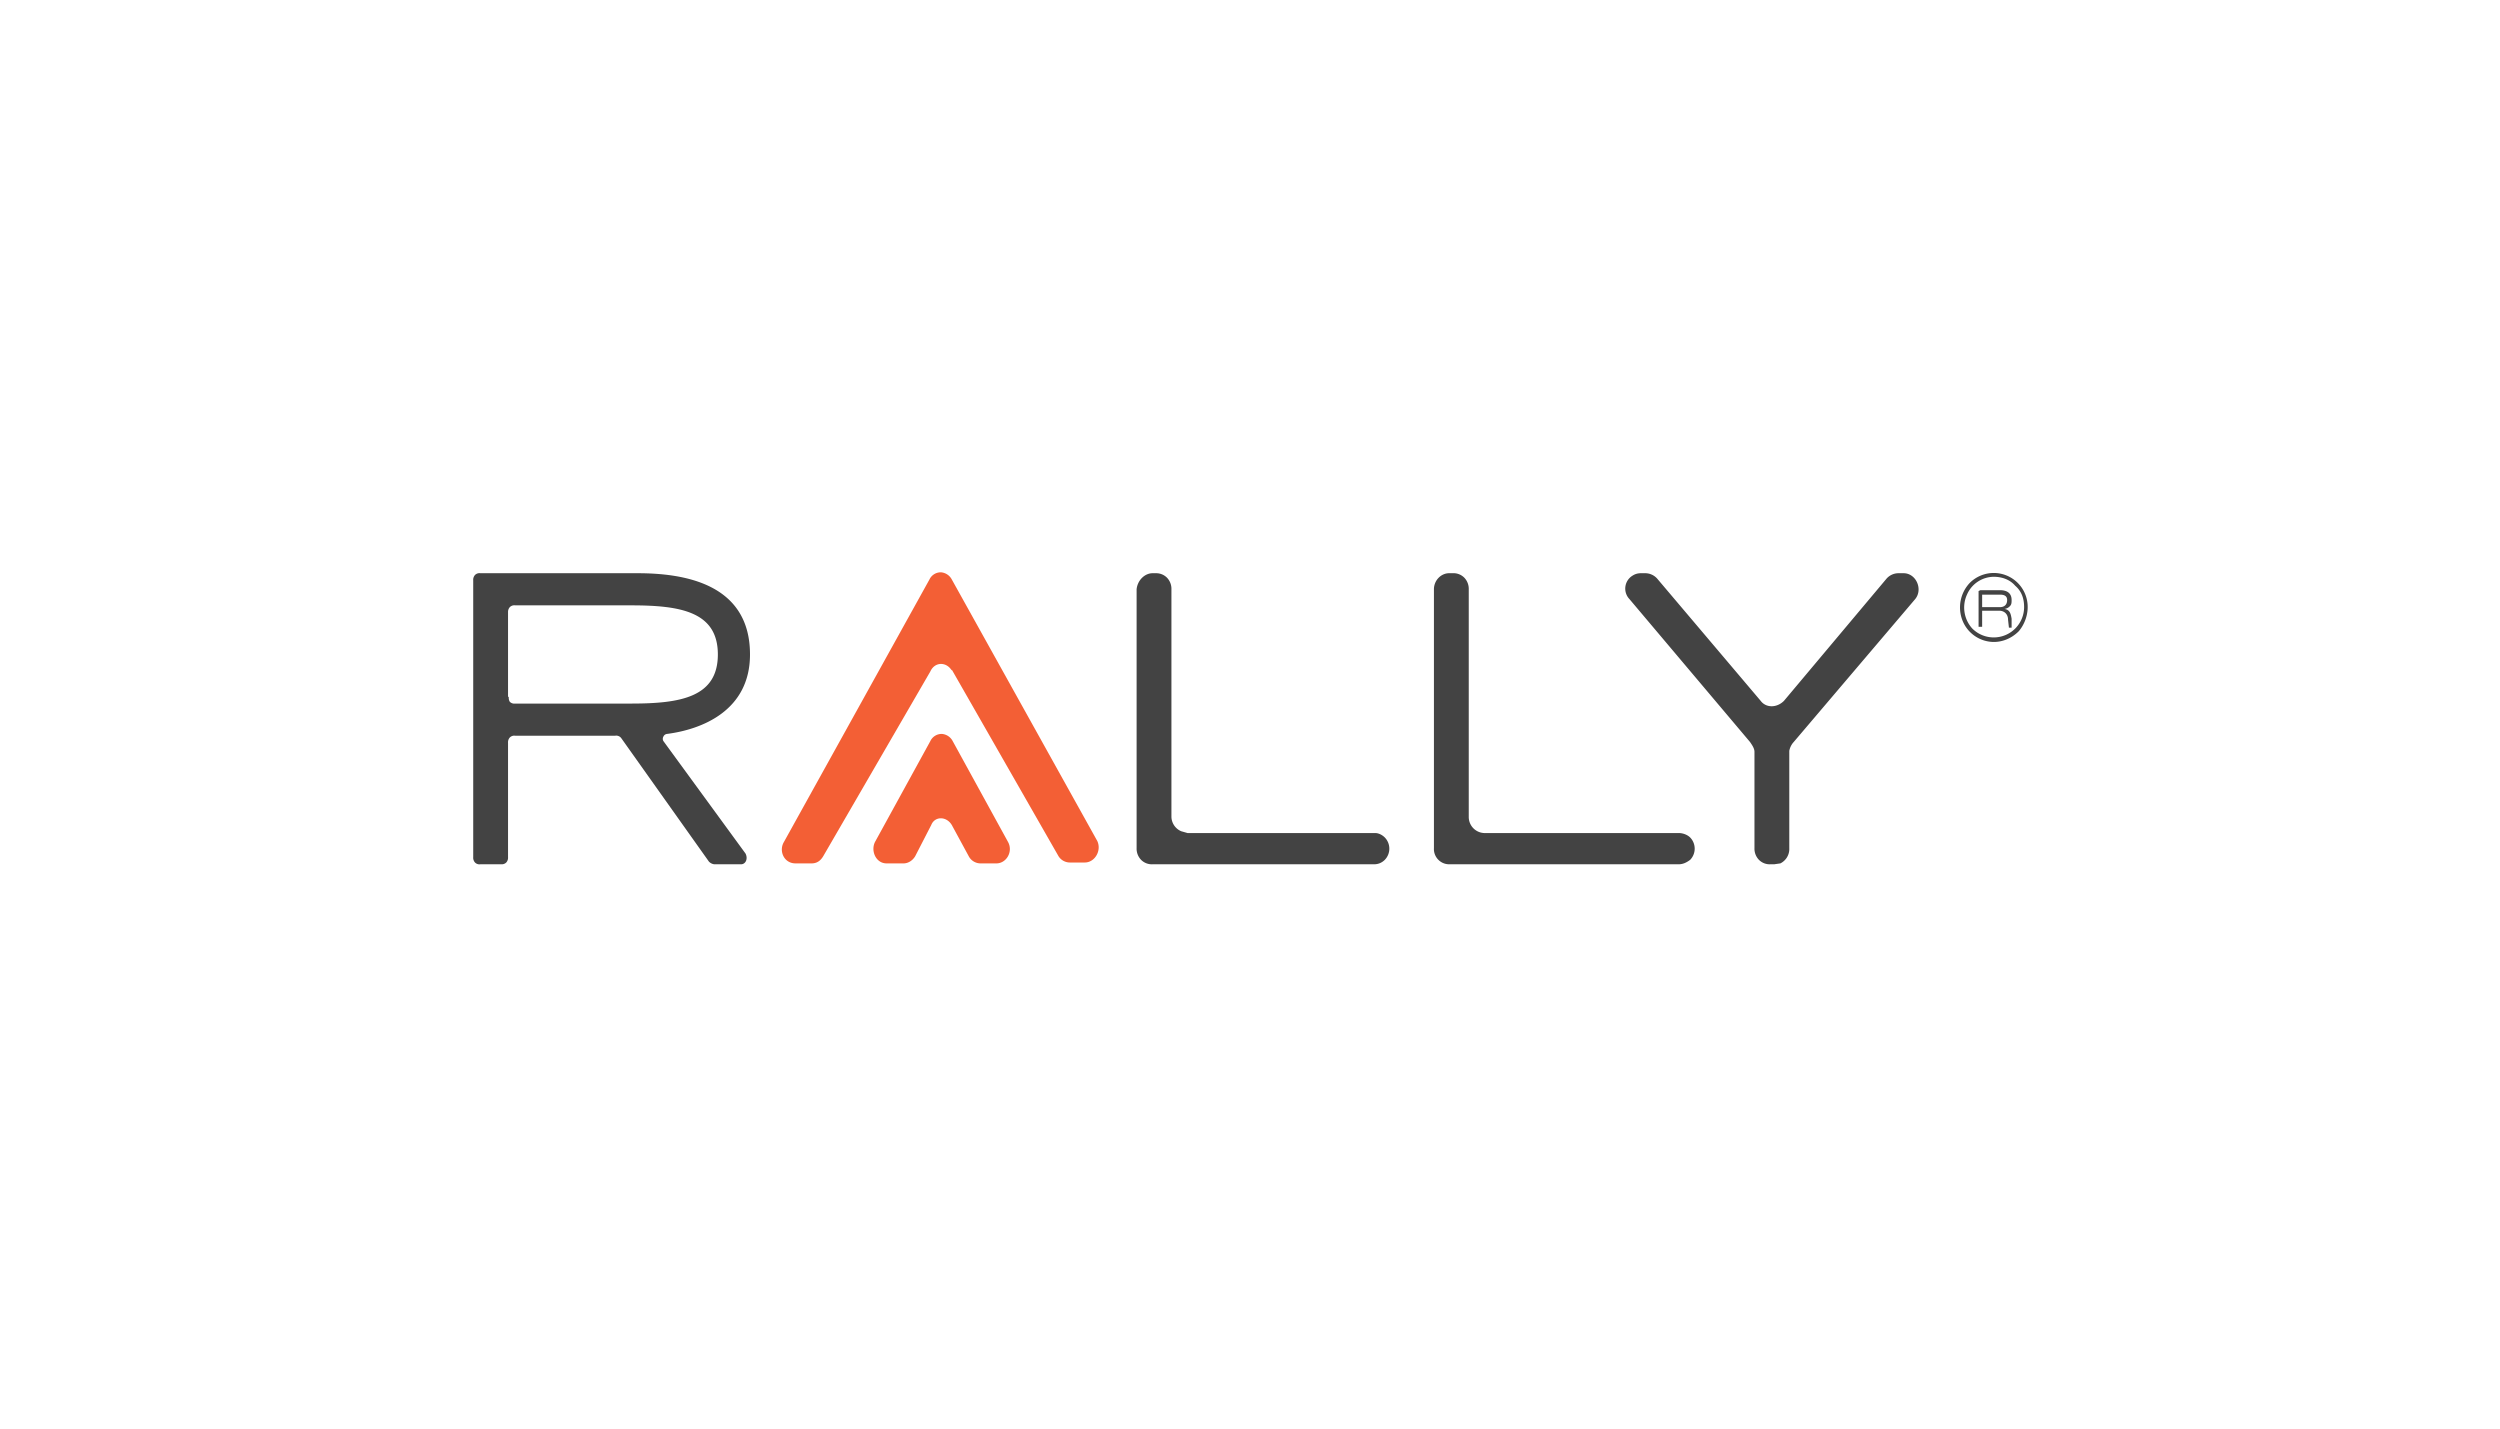 <svg xmlns="http://www.w3.org/2000/svg" width="280" height="160" fill="none" viewBox="0 0 280 160"><path fill="#F35F35" d="m106.6 75 11.9 20.8a1.5 1.5 0 0 0 1.3.8h1.7c1.1 0 1.9-1.3 1.4-2.4l-16.3-29.3a1.5 1.5 0 0 0-1.2-.8 1.4 1.4 0 0 0-1.3.8L87.8 94.3c-.6 1 0 2.4 1.3 2.4h1.8c.6 0 1-.3 1.3-.8l12-20.7c.5-1.1 1.8-1.1 2.4-.1"/><path fill="#F35F35" d="m106.6 92.4 1.9 3.5a1.5 1.5 0 0 0 1.3.8h1.8c1.1 0 1.9-1.3 1.3-2.4L106.7 83a1.5 1.5 0 0 0-1.2-.8 1.4 1.4 0 0 0-1.3.8L98 94.3c-.5 1 .1 2.4 1.3 2.4h1.9c.5 0 1-.3 1.3-.8l1.8-3.5c.4-1 1.7-1 2.3 0"/><path fill="#434343" d="M53 65a.8.8 0 0 1 .2-.6.7.7 0 0 1 .6-.2h17.6c5.1 0 12.6 1.1 12.6 9.1 0 6.3-5.4 8.4-9.3 8.9a.5.5 0 0 0-.4.3.5.5 0 0 0 0 .5l9.2 12.6c.3.6 0 1.2-.5 1.2H80a1 1 0 0 1-.6-.3l-9.8-13.8a.7.7 0 0 0-.7-.3H57.7a.7.7 0 0 0-.6.2.8.8 0 0 0-.2.6V96a.8.8 0 0 1-.2.6.7.7 0 0 1-.5.2h-2.4a.7.7 0 0 1-.6-.2.8.8 0 0 1-.2-.6V65Zm4 13a.8.8 0 0 0 .1.6.7.7 0 0 0 .6.2h13c5.5 0 9.7-.7 9.7-5.5s-4.2-5.5-9.7-5.5h-13a.7.7 0 0 0-.6.2.8.8 0 0 0-.2.5v9.6Zm72-13.8h.5a1.7 1.7 0 0 1 1.2.5 1.8 1.8 0 0 1 .5 1.3v25.5a1.8 1.8 0 0 0 1.1 1.6l.7.2h21c.4 0 .8.2 1.1.5a1.8 1.8 0 0 1 0 2.5c-.3.3-.7.5-1.2.5h-24.8a1.7 1.7 0 0 1-1.3-.5 1.8 1.8 0 0 1-.5-1.3V66c.1-1 .9-1.8 1.8-1.8Zm33.3 0h.4a1.7 1.7 0 0 1 1.3.5 1.8 1.8 0 0 1 .5 1.3v25.5a1.8 1.8 0 0 0 1.7 1.8H188c.5 0 1 .2 1.3.5a1.8 1.8 0 0 1 0 2.5c-.4.3-.8.5-1.3.5h-25.7a1.7 1.7 0 0 1-1.2-.5 1.7 1.7 0 0 1-.5-1.3V66c0-1 .8-1.8 1.7-1.8ZM196 83.1l-13.5-16a1.7 1.7 0 0 1 .3-2.6c.3-.2.6-.3 1-.3h.5a1.8 1.8 0 0 1 1.3.6l11.6 13.7c.6.8 1.8.8 2.6 0l11.5-13.7a1.8 1.8 0 0 1 1.3-.6h.6c1.4 0 2.2 1.8 1.3 2.9l-13.6 16a2 2 0 0 0-.5 1V95a1.8 1.8 0 0 1-1 1.7l-.7.1h-.4a1.7 1.7 0 0 1-1.3-.5 1.8 1.8 0 0 1-.5-1.3V84.2c0-.4-.3-.8-.5-1.1Zm25.8-17h2.2c.6 0 1.3.2 1.3 1.1 0 .3 0 .5-.2.7a1 1 0 0 1-.6.3c.6.1.7.5.8 1.1v1h-.3l-.1-.9c0-.6-.4-1-1-1H222v1.8h-.4v-4Zm.4 1.9h1.8c.4 0 .8-.2.8-.8 0-.5-.4-.6-.8-.6H222V68Z"/><path fill="#434343" d="M223.3 71.9a3.8 3.8 0 0 1-3.5-2.4 4 4 0 0 1 .8-4.2 3.8 3.8 0 0 1 6.5 2.7c0 1-.4 2-1 2.7-.8.8-1.8 1.2-2.8 1.2Zm0-7.3a3.3 3.3 0 0 0-3 2 3.5 3.5 0 0 0 .6 3.8 3.4 3.4 0 0 0 5.8-2.4c0-1-.3-1.8-1-2.4-.6-.7-1.5-1-2.4-1"/></svg>
